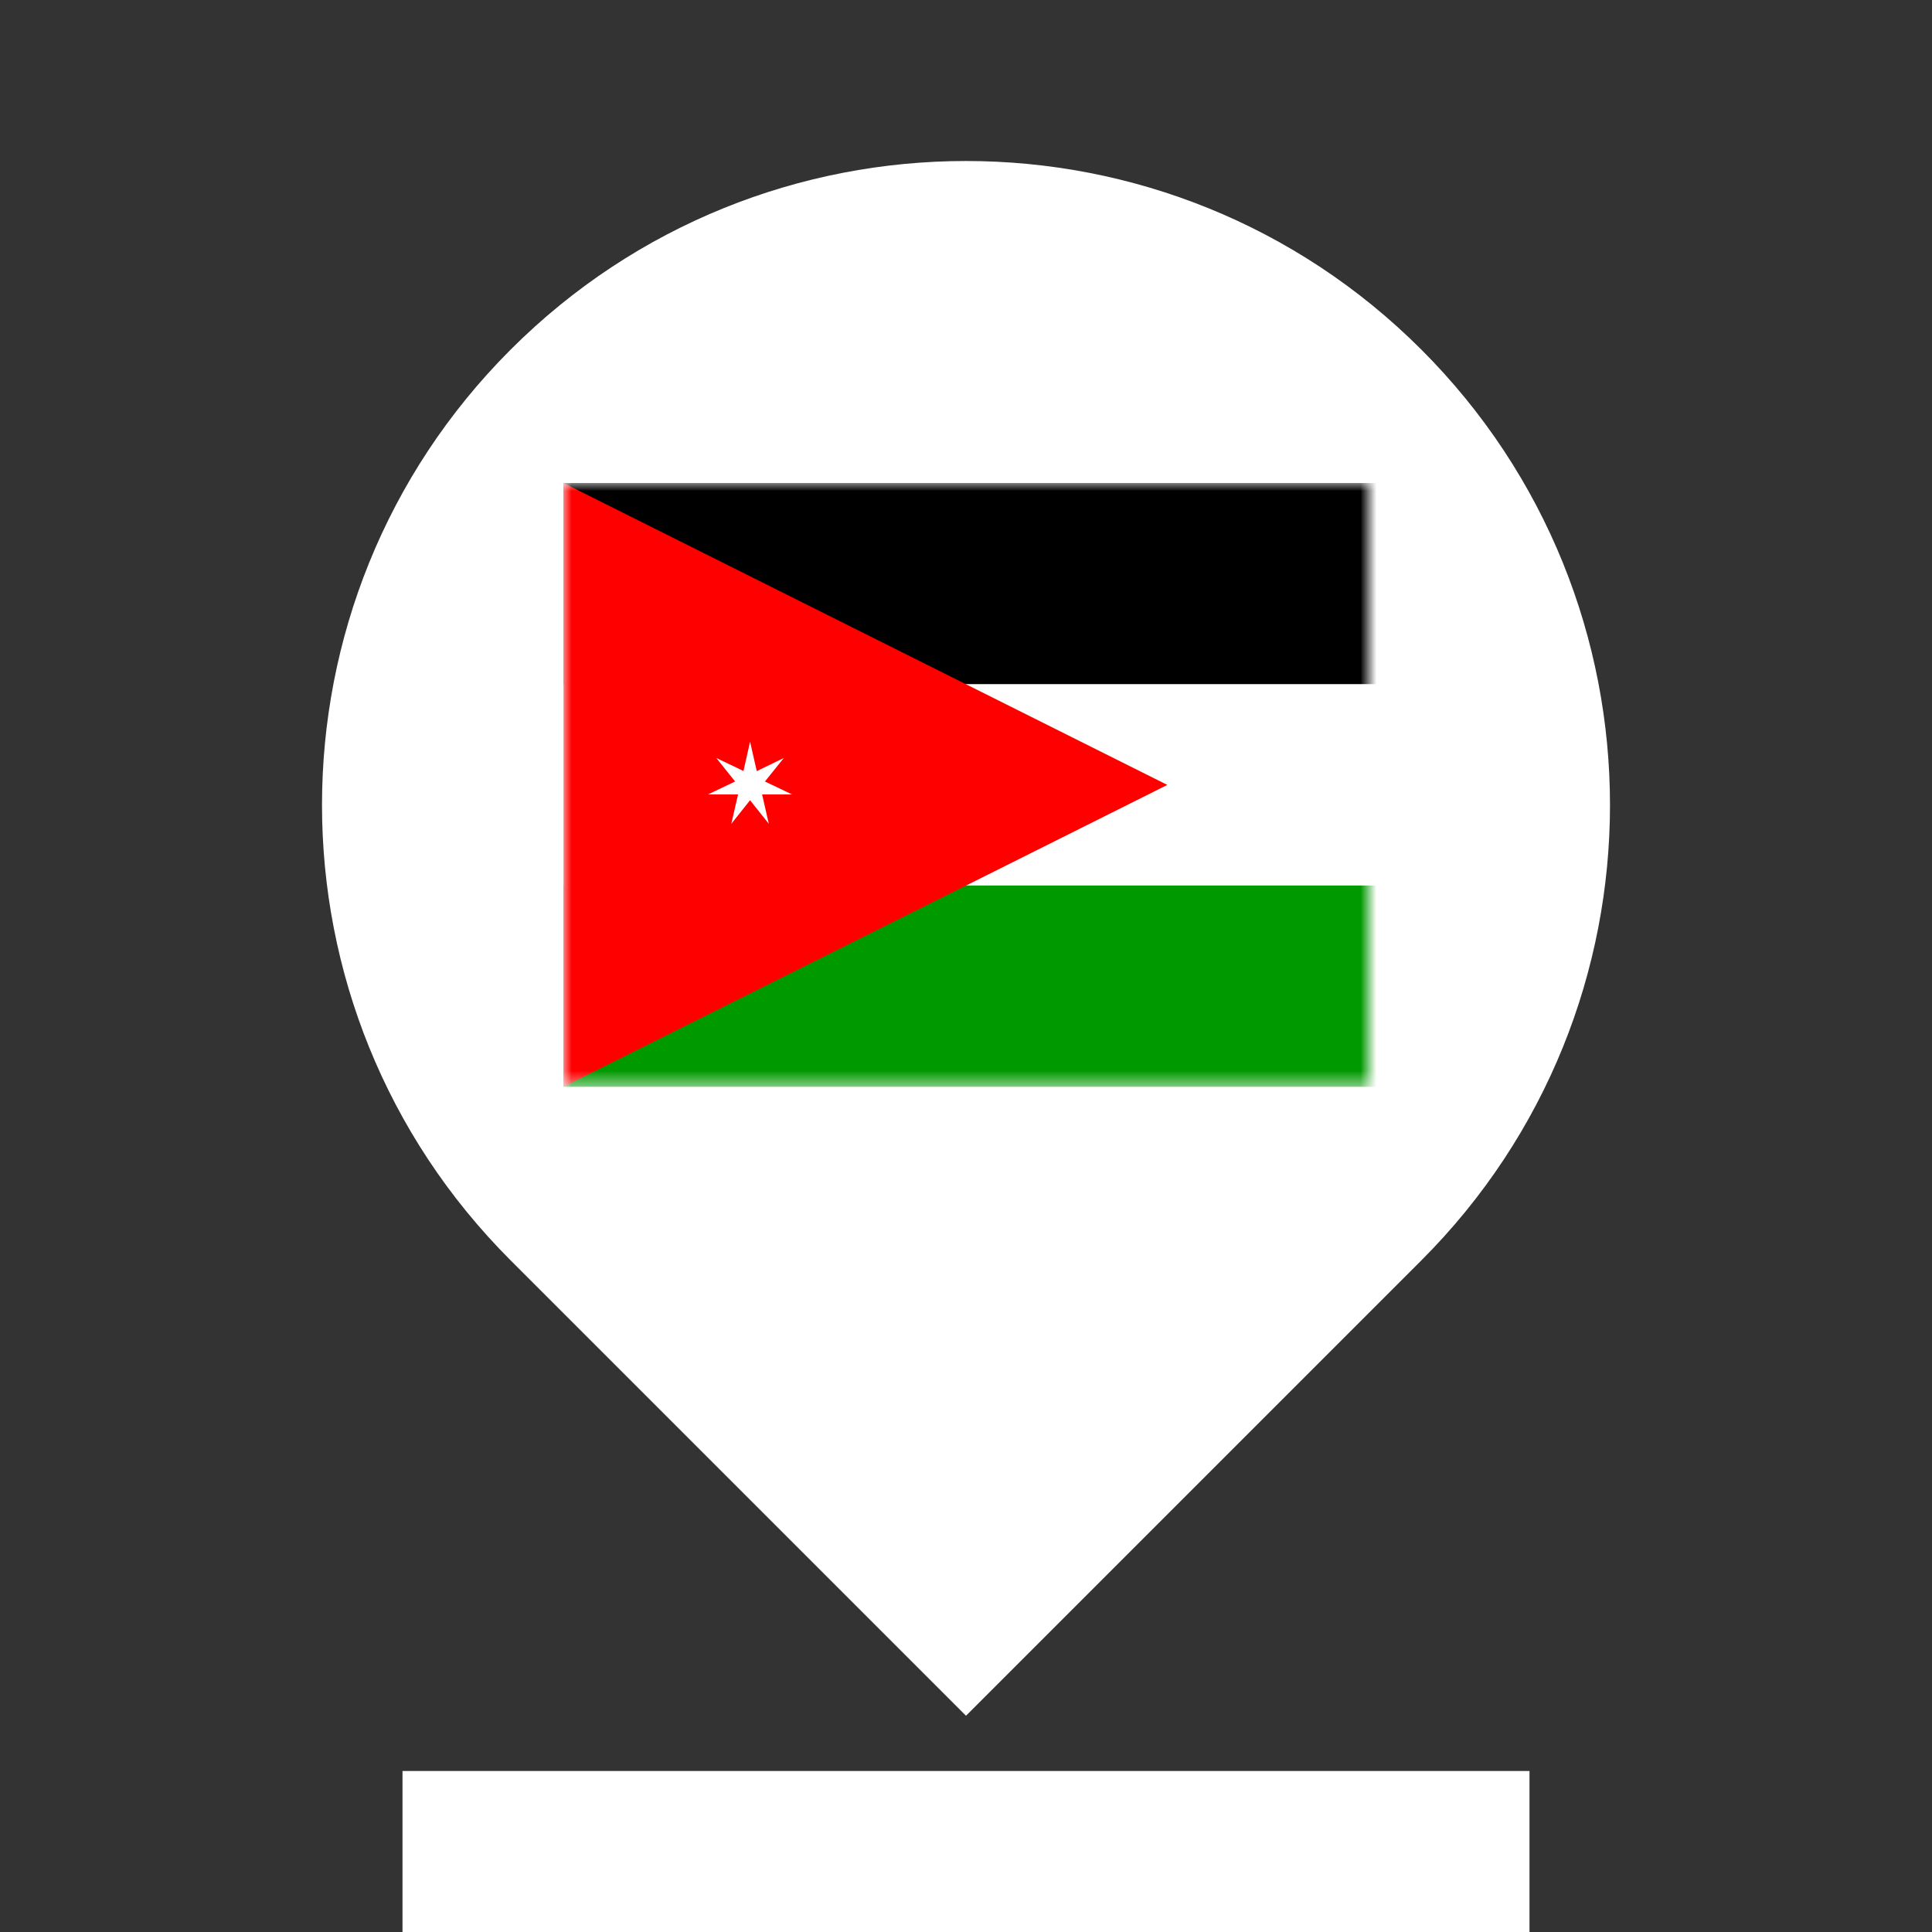 <svg width="120" height="120" viewBox="0 0 120 120" fill="none" xmlns="http://www.w3.org/2000/svg">
<rect x="0" y="0" width="120" height="120" fill="#333333" stroke="none"/>
<path d="M88.284 78.284L60 106.568L31.716 78.284C16.095 62.663 16.095 37.337 31.716 21.716C47.337 6.095 72.663 6.095 88.284 21.716C103.905 37.337 103.905 62.663 88.284 78.284ZM25 110H95V120H25V110Z" fill="white"/>
<mask id="mask0_29_11702" style="mask-type:luminance" maskUnits="userSpaceOnUse" x="35" y="30" width="50" height="38">
<path d="M35 30H85V67.504H35V30Z" fill="white"/>
</mask>
<g mask="url(#mask0_29_11702)">
<path fill-rule="evenodd" clip-rule="evenodd" d="M35 30H110.007V42.504H35V30Z" fill="black"/>
<path fill-rule="evenodd" clip-rule="evenodd" d="M35 42.504H110.007V55H35V42.504Z" fill="white"/>
<path fill-rule="evenodd" clip-rule="evenodd" d="M35 55H110.007V67.504H35V55Z" fill="#009900"/>
<path fill-rule="evenodd" clip-rule="evenodd" d="M35 67.504L72.504 48.752L35 30V67.504Z" fill="#FF0000"/>
<path fill-rule="evenodd" clip-rule="evenodd" d="M45.423 51.169L45.841 49.345H43.973L45.658 48.539L44.493 47.082L46.178 47.887L46.588 46.071L47.005 47.895L48.683 47.082L47.511 48.539L49.196 49.345H47.335L47.753 51.169L46.588 49.704L45.423 51.169Z" fill="white"/>
</g>
</svg>
